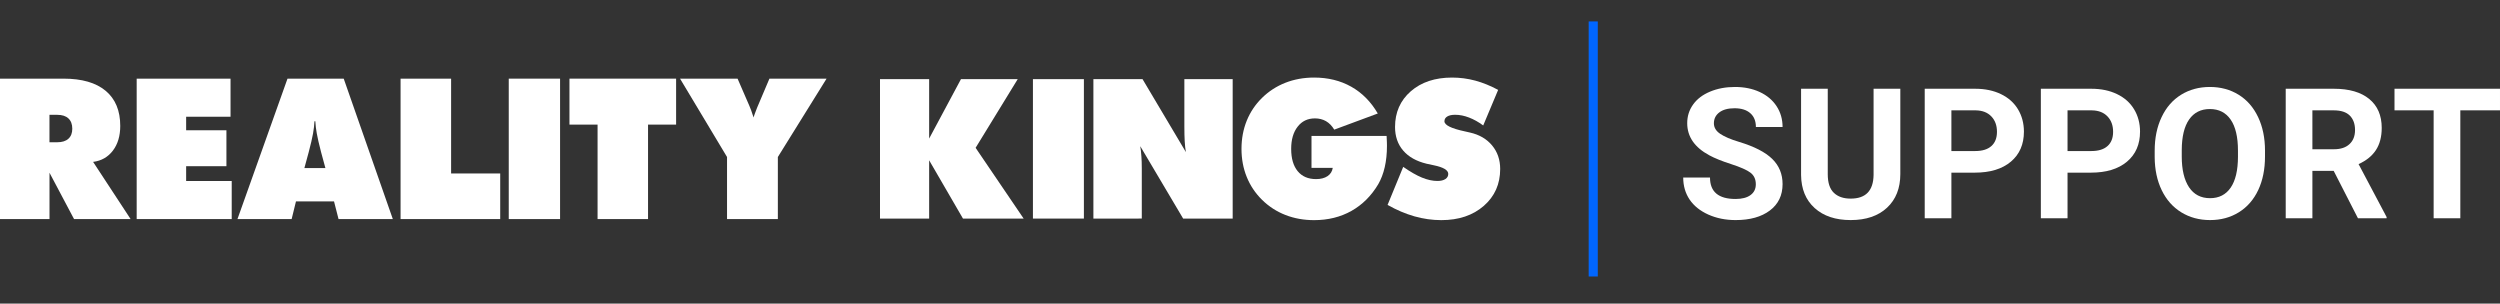 <svg version="1.2" xmlns="http://www.w3.org/2000/svg" viewBox="0 0 700 85" width="700" height="85">
	<rect x="0" y="0" width="700" height="85" fill="#333333" stroke="none"/>
	<style>
		.s0 { fill: #ffffff } 
		.s1 { fill: #0066ff } 
	</style>
	<g id="SUPPORT WHITE">
		<g id="&lt;Group&gt;">
			<path id="&lt;Compound Path&gt;" class="s0" d="m491.63 51.6q0-2.11-1.5-3.25-1.49-1.13-5.38-2.39-3.89-1.25-6.15-2.48-6.18-3.33-6.18-8.99 0-2.94 1.66-5.24 1.65-2.31 4.75-3.6 3.1-1.3 6.97-1.3 3.88 0 6.92 1.41 3.04 1.41 4.72 3.97 1.68 2.57 1.68 5.83h-7.47q0-2.49-1.57-3.87-1.57-1.38-4.41-1.38-2.74 0-4.26 1.16-1.52 1.15-1.52 3.05 0 1.77 1.78 2.96 1.78 1.2 5.25 2.24 6.37 1.92 9.29 4.76 2.91 2.84 2.91 7.07 0 4.71-3.56 7.39-3.56 2.68-9.59 2.68-4.18 0-7.62-1.53-3.44-1.54-5.25-4.2-1.8-2.67-1.8-6.18h7.5q0 6.01 7.17 6 2.67 0 4.16-1.08 1.5-1.08 1.5-3.03z"/>
			<path id="&lt;Compound Path&gt;" class="s0" d="m532.09 24.85v23.89q0 5.95-3.72 9.42-3.72 3.46-10.18 3.46-6.35 0-10.08-3.36-3.74-3.37-3.81-9.25v-24.16h7.47v23.94q0 3.56 1.7 5.19 1.71 1.64 4.72 1.63 6.31 0.01 6.41-6.62v-24.14z"/>
			<path id="&lt;Compound Path&gt;" class="s0" d="m546.39 48.34v12.78h-7.47v-36.27h14.15q4.09 0 7.19 1.5 3.1 1.49 4.77 4.24 1.66 2.76 1.67 6.27-0.01 5.33-3.65 8.4-3.65 3.08-10.11 3.08zm0-6.05h6.68q2.97 0 4.52-1.4 1.56-1.39 1.56-3.98 0-2.67-1.57-4.31-1.57-1.65-4.33-1.7h-6.86z"/>
			<path id="&lt;Compound Path&gt;" class="s0" d="m578.91 48.34v12.78h-7.47v-36.27h14.15q4.08 0 7.18 1.5 3.11 1.49 4.77 4.24 1.67 2.76 1.67 6.27 0 5.33-3.65 8.4-3.65 3.08-10.1 3.08zm0-6.05h6.68q2.96 0 4.52-1.4 1.56-1.39 1.56-3.98 0-2.67-1.57-4.31-1.57-1.65-4.34-1.7h-6.85z"/>
			<path id="&lt;Compound Path&gt;" class="s0" d="m634.2 43.81q0 5.35-1.89 9.39-1.89 4.03-5.42 6.23-3.52 2.19-8.08 2.19-4.51 0-8.05-2.17-3.53-2.17-5.48-6.19-1.94-4.02-1.97-9.25v-1.8q0-5.35 1.94-9.42 1.93-4.08 5.45-6.26 3.53-2.18 8.06-2.18 4.53 0 8.06 2.18 3.52 2.18 5.45 6.26 1.93 4.07 1.93 9.4zm-7.57-1.65q0-5.7-2.04-8.66-2.04-2.97-5.83-2.97-3.76 0-5.81 2.93-2.04 2.93-2.06 8.58v1.77q0 5.55 2.04 8.62 2.04 3.06 5.88 3.06 3.76 0 5.78-2.95 2.02-2.95 2.04-8.61z"/>
			<path id="&lt;Compound Path&gt;" class="s0" d="m653.43 47.84h-5.96v13.28h-7.47v-36.27h13.48q6.42 0 9.91 2.87 3.49 2.86 3.49 8.09 0 3.71-1.61 6.19-1.61 2.48-4.87 3.95l7.85 14.82v0.35h-8.02zm-5.96-6.05h6.03q2.82 0 4.36-1.44 1.55-1.43 1.55-3.94 0-2.57-1.46-4.04-1.46-1.47-4.47-1.47h-6.01z"/>
			<path id="&lt;Compound Path&gt;" class="s0" d="m700 30.9h-11.11v30.22h-7.47v-30.22h-10.96v-6.05h29.54z"/>
		</g>
		<path id="&lt;Path&gt;" class="s1" d="m447.38 6v71.42h-2.55v-71.42z"/>
	</g>
	<g id="LOGO">
		<g id="&lt;Group&gt;">
			<g id="&lt;Group&gt;">
				<path id="&lt;Compound Path&gt;" class="s0" d="m0 61.34v-39.32h17.78q7.73 0 11.81 3.41 4.08 3.42 4.08 9.83 0 4.19-2.05 6.9-2.06 2.72-5.55 3.17l10.5 16.01h-15.84l-6.87-12.97v12.97zm13.85-29.19v7.68h2.2q2.02 0 3.1-0.98 1.09-0.98 1.09-2.81 0-1.88-1.09-2.89-1.08-1-3.1-1z"/>
			</g>
			<g id="&lt;Group&gt;">
				<path id="&lt;Path&gt;" class="s0" d="m38.27 61.34v-39.32h26.28v10.66h-12.43v3.79h11.28v10.07h-11.28v4.14h12.76v10.66z"/>
			</g>
			<g id="&lt;Group&gt;">
				<path id="&lt;Compound Path&gt;" class="s0" d="m66.49 61.34l14.01-39.32h15.74l13.75 39.32h-15.2l-1.26-4.94h-10.66l-1.21 4.94zm18.74-14.29h5.88l-1.21-4.46q-0.88-3.38-1.2-5.21-0.33-1.82-0.41-3.43h-0.24q-0.08 1.61-0.4 3.43-0.32 1.83-1.21 5.21z"/>
			</g>
			<g id="&lt;Group&gt;">
				<path id="&lt;Path&gt;" class="s0" d="m112.16 61.34v-39.32h14.15v26.56h13.75v12.76z"/>
			</g>
			<g id="&lt;Group&gt;">
				<path id="&lt;Path&gt;" class="s0" d="m156.82 22.02v39.32h-14.37v-39.32z"/>
			</g>
			<g id="&lt;Group&gt;">
				<path id="&lt;Path&gt;" class="s0" d="m167.32 61.34v-26.45h-7.87v-12.87h29.86v12.87h-7.86v26.45z"/>
			</g>
			<g id="&lt;Group&gt;">
				<path id="&lt;Path&gt;" class="s0" d="m203.57 61.34v-17.38l-13.16-21.94h16.11l3.31 7.63q0.45 0.99 1.07 2.95 0.05 0.19 0.08 0.3 0.3-0.94 1.02-2.77 0.14-0.32 0.19-0.45l3.25-7.66h16l-13.64 21.94v17.38z"/>
			</g>
			<g id="&lt;Group&gt;">
				<path id="&lt;Path&gt;" class="s0" d="m246.4 61.2v-39.04h13.76v16.64l8.91-16.64h15.89l-11.79 19.23 13.45 19.81h-16.99l-9.47-16.32v16.32z"/>
			</g>
			<g id="&lt;Group&gt;">
				<path id="&lt;Path&gt;" class="s0" d="m303.49 22.16v39.04h-14.27v-39.04z"/>
			</g>
			<g id="&lt;Group&gt;">
				<path id="&lt;Path&gt;" class="s0" d="m306.15 61.2v-39.04h13.76l12.14 20.43q-0.24-1.36-0.33-3.02-0.1-1.65-0.1-4.32v-13.09h13.53v39.04h-13.87l-12.01-20.27q0.22 1.31 0.32 2.82 0.11 1.5 0.11 3.37v14.08z"/>
			</g>
			<g id="&lt;Group&gt;">
				<path id="&lt;Path&gt;" class="s0" d="m373.17 47.01h-5.95v-8.94h21.03q0.05 1.17 0.08 1.74 0.02 0.57 0.02 1.01 0 3.28-0.62 5.98-0.62 2.71-1.82 4.78-2.91 4.89-7.51 7.48-4.6 2.58-10.45 2.58-4.32 0-8.02-1.44-3.7-1.44-6.56-4.25-2.84-2.81-4.29-6.42-1.46-3.61-1.46-7.85 0-4.26 1.47-7.89 1.47-3.62 4.28-6.38 2.83-2.78 6.55-4.24 3.71-1.45 8.03-1.45 5.85 0 10.4 2.56 4.55 2.56 7.43 7.5l-12.19 4.52q-0.96-1.59-2.31-2.37-1.36-0.78-3.1-0.78-3.04 0-4.84 2.32-1.81 2.31-1.81 6.21 0 4.03 1.82 6.25 1.82 2.22 5.15 2.22 1.97 0 3.21-0.83 1.23-0.83 1.46-2.31z"/>
			</g>
			<g id="&lt;Group&gt;">
				<path id="&lt;Path&gt;" class="s0" d="m388.52 57.38l4.38-10.66q2.95 2.06 5.26 3.01 2.31 0.94 4.32 0.94 1.41 0 2.22-0.53 0.81-0.53 0.81-1.44 0-1.59-4.04-2.42-1.31-0.28-2.04-0.44-4.28-1.04-6.55-3.69-2.27-2.65-2.27-6.6 0-6.14 4.41-9.99 4.41-3.84 11.56-3.84 3.29 0 6.48 0.85 3.18 0.86 6.42 2.6l-4.18 9.96q-1.98-1.46-3.98-2.22-2-0.77-3.87-0.77-1.44 0-2.22 0.48-0.79 0.48-0.79 1.34 0 1.61 5.72 2.83 0.91 0.21 1.41 0.32 3.94 0.88 6.21 3.61 2.27 2.73 2.27 6.6 0 6.32-4.58 10.32-4.58 4-11.91 4-3.76 0-7.52-1.06-3.76-1.07-7.52-3.2z"/>
			</g>
		</g>
	</g>
</svg>